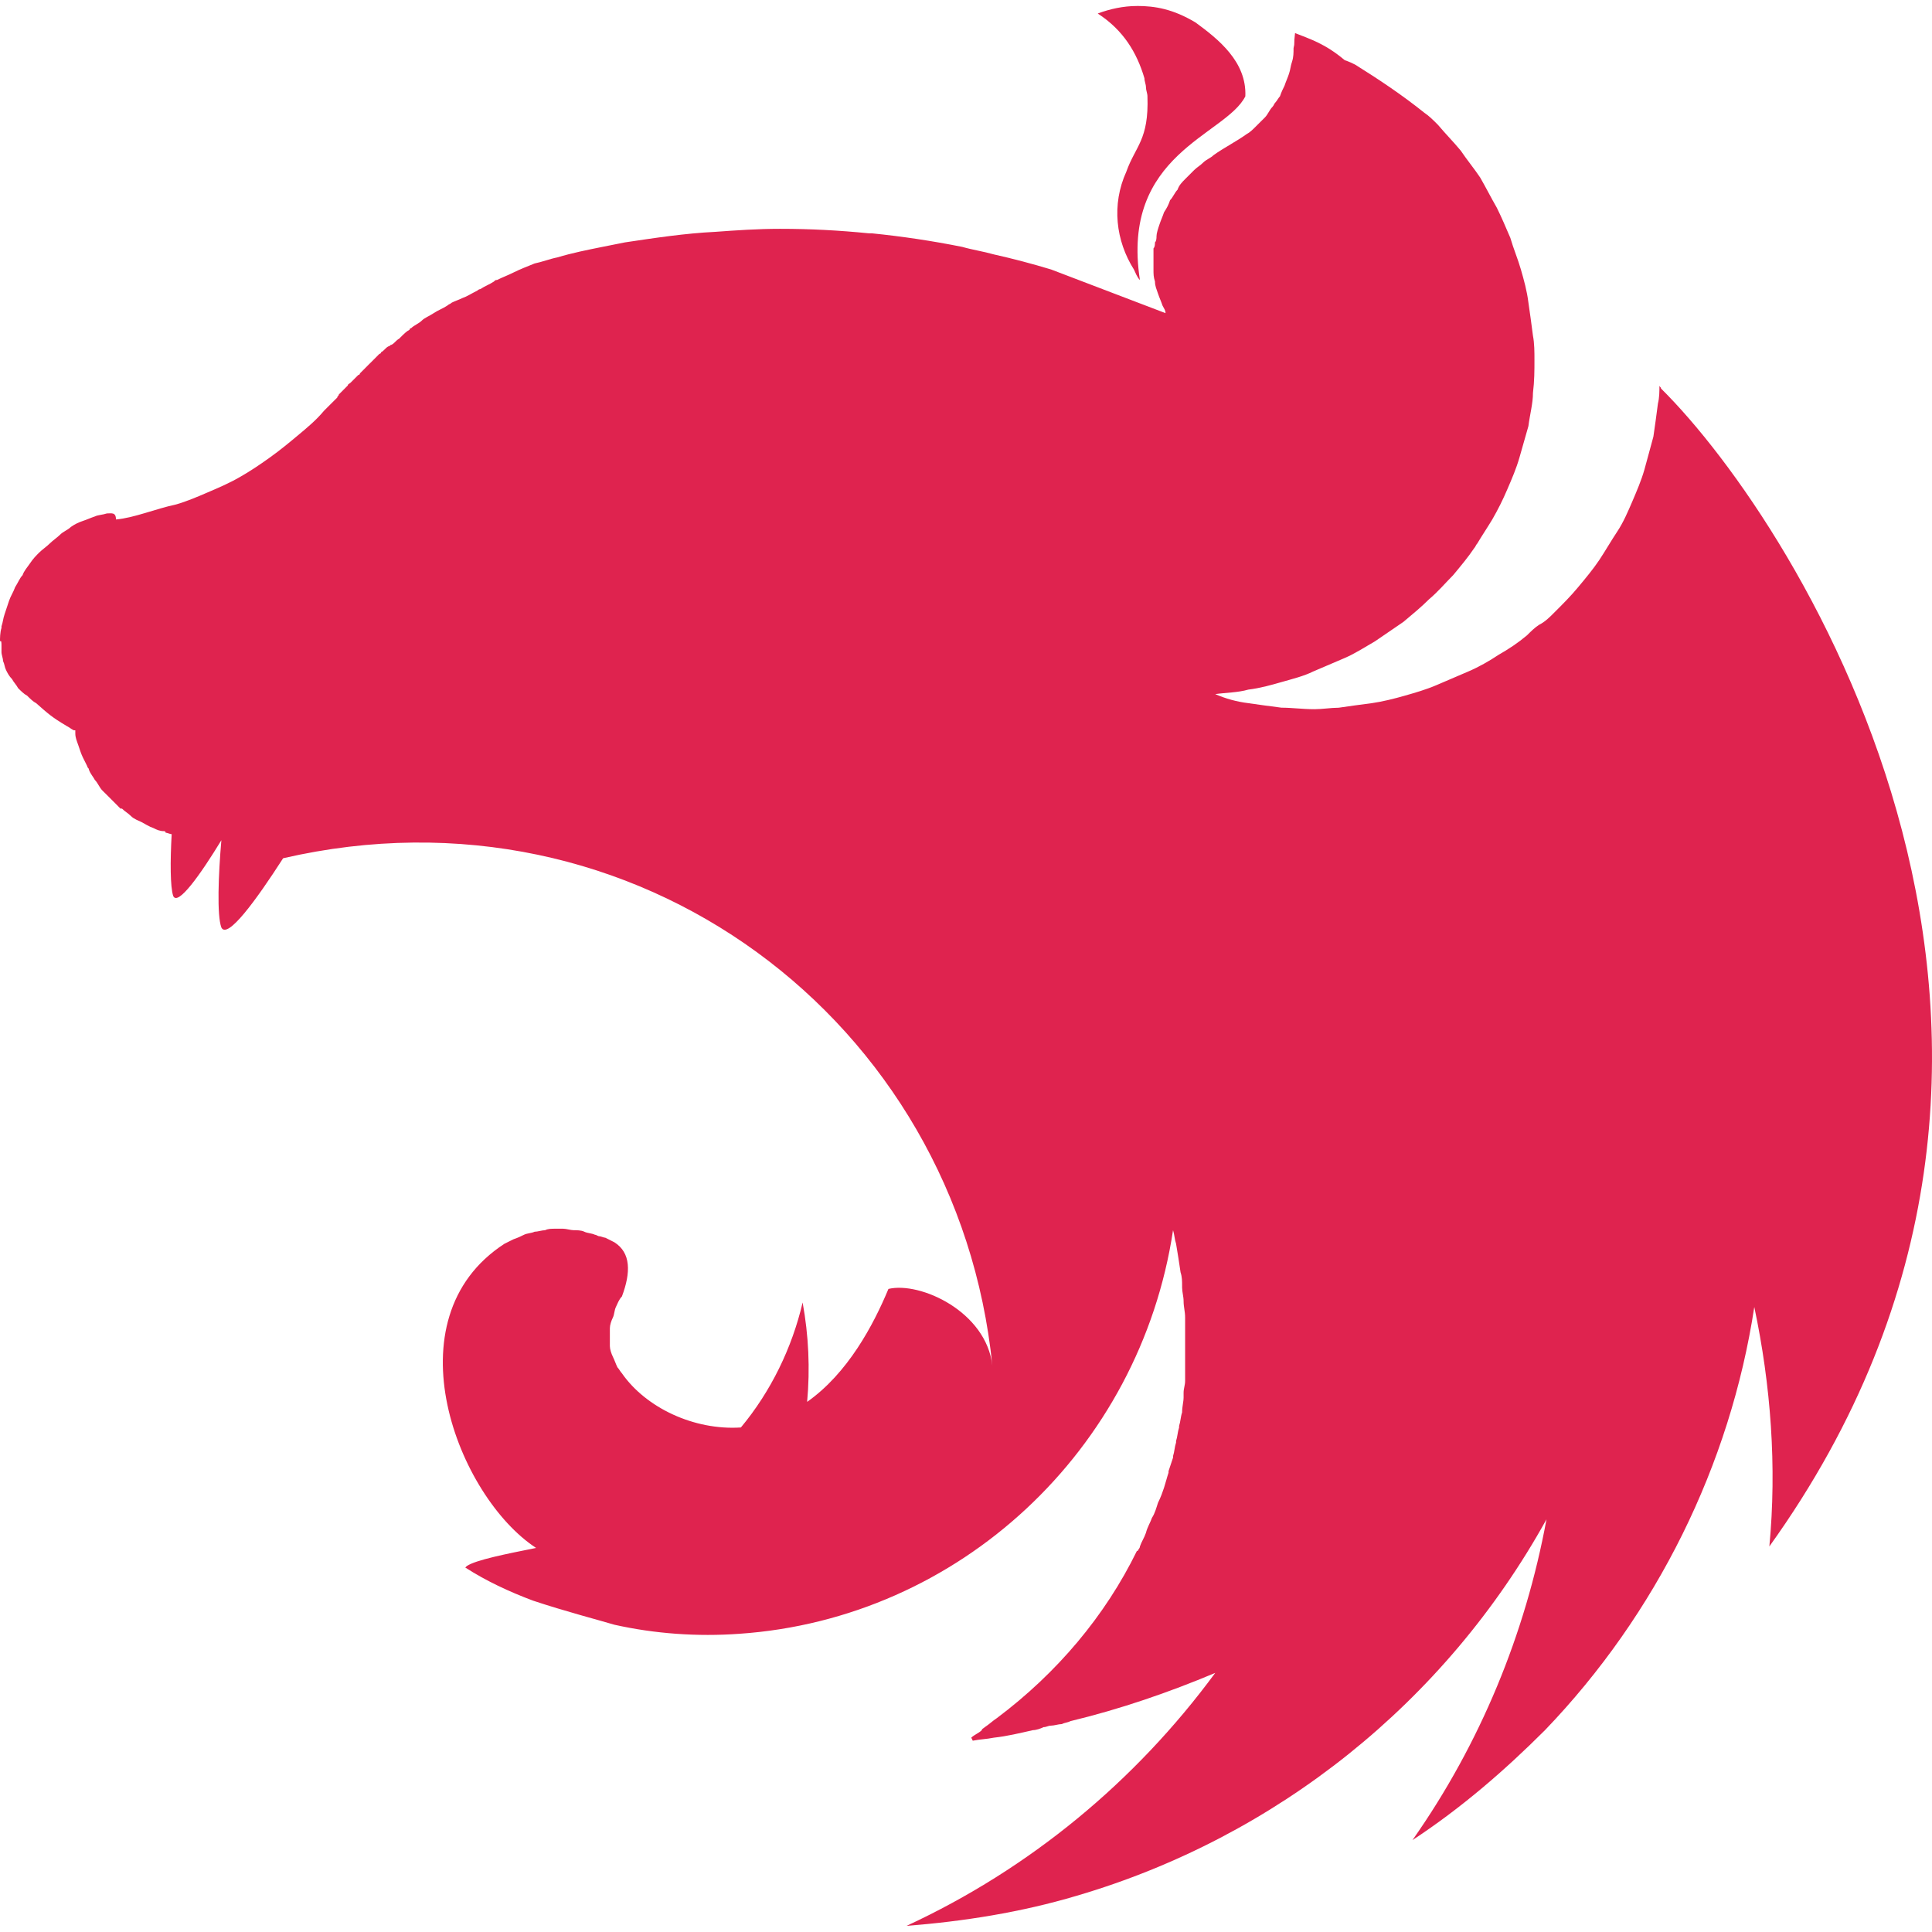 <?xml version="1.0" encoding="UTF-8"?> <svg xmlns="http://www.w3.org/2000/svg" width="48" height="48" viewBox="0 0 48 48" fill="none"><path d="M28.246 0.149C27.909 0.149 27.573 0.223 27.273 0.336C27.909 0.747 28.246 1.308 28.433 1.944C28.433 2.019 28.471 2.094 28.471 2.169C28.471 2.244 28.508 2.319 28.508 2.393C28.546 3.478 28.209 3.628 27.984 4.264C27.61 5.087 27.723 5.985 28.172 6.696C28.209 6.771 28.247 6.883 28.321 6.958C27.835 3.815 30.453 3.366 30.94 2.393C30.977 1.533 30.267 0.972 29.705 0.56C29.144 0.223 28.695 0.148 28.247 0.148L28.246 0.149ZM32.175 0.822C32.138 1.121 32.175 1.046 32.138 1.196C32.138 1.308 32.138 1.42 32.1 1.533C32.062 1.645 32.062 1.72 32.025 1.832C31.988 1.944 31.95 2.019 31.913 2.131C31.875 2.206 31.838 2.281 31.8 2.393C31.763 2.43 31.726 2.505 31.689 2.543C31.651 2.58 31.651 2.617 31.614 2.655C31.539 2.73 31.501 2.842 31.427 2.917L31.202 3.141C31.127 3.216 31.052 3.291 30.978 3.328C30.716 3.516 30.417 3.665 30.154 3.852C30.079 3.927 29.967 3.964 29.893 4.039C29.818 4.114 29.743 4.152 29.668 4.226L29.444 4.45C29.369 4.525 29.294 4.6 29.256 4.713C29.182 4.788 29.144 4.9 29.07 4.974C29.032 5.087 28.995 5.161 28.92 5.274C28.883 5.386 28.845 5.461 28.808 5.573C28.77 5.685 28.733 5.797 28.733 5.872C28.733 5.91 28.733 5.985 28.695 6.022C28.695 6.06 28.695 6.134 28.658 6.172V6.695C28.658 6.808 28.658 6.883 28.695 6.994C28.695 7.107 28.733 7.182 28.77 7.294C28.808 7.406 28.845 7.481 28.883 7.593C28.92 7.668 28.957 7.705 28.957 7.78L26.114 6.695C25.645 6.553 25.171 6.428 24.693 6.321C24.43 6.246 24.169 6.209 23.907 6.134C23.164 5.985 22.415 5.873 21.662 5.797H21.587C20.839 5.722 20.128 5.685 19.38 5.685C18.819 5.685 18.295 5.722 17.771 5.76C17.023 5.797 16.275 5.91 15.527 6.022L14.965 6.134C14.591 6.209 14.217 6.284 13.843 6.396C13.656 6.433 13.469 6.508 13.282 6.546C13.095 6.621 12.908 6.695 12.758 6.77C12.608 6.845 12.496 6.883 12.347 6.957C12.309 6.957 12.309 6.957 12.271 6.995C12.159 7.069 12.047 7.107 11.935 7.182C11.897 7.182 11.86 7.219 11.86 7.219C11.71 7.294 11.598 7.369 11.486 7.406C11.411 7.444 11.299 7.481 11.224 7.519C11.187 7.556 11.149 7.556 11.112 7.593C10.999 7.668 10.887 7.705 10.775 7.78C10.663 7.855 10.551 7.893 10.476 7.968C10.401 8.042 10.289 8.08 10.214 8.154C10.214 8.154 10.176 8.154 10.176 8.192C10.101 8.229 10.027 8.304 9.952 8.379L9.915 8.416C9.84 8.454 9.802 8.529 9.727 8.566C9.69 8.566 9.69 8.604 9.652 8.604C9.578 8.641 9.54 8.716 9.466 8.753C9.466 8.79 9.428 8.79 9.428 8.79L9.204 9.015L9.166 9.052L8.942 9.277C8.942 9.277 8.942 9.314 8.904 9.314L8.717 9.501C8.68 9.539 8.642 9.539 8.642 9.576L8.418 9.801C8.418 9.838 8.38 9.838 8.38 9.876L8.081 10.174L8.044 10.212C7.857 10.437 7.632 10.624 7.408 10.811C7.184 10.998 6.959 11.185 6.697 11.372C6.435 11.559 6.211 11.709 5.949 11.858C5.687 12.008 5.425 12.12 5.163 12.232C4.901 12.345 4.639 12.457 4.378 12.532C3.854 12.644 3.33 12.868 2.881 12.906C2.881 12.719 2.769 12.756 2.656 12.756C2.544 12.793 2.432 12.793 2.357 12.831C2.245 12.868 2.17 12.906 2.058 12.943C1.951 12.978 1.851 13.028 1.759 13.093C1.684 13.168 1.572 13.205 1.497 13.28C1.422 13.355 1.31 13.429 1.235 13.504C1.16 13.579 1.048 13.654 0.973 13.729C0.898 13.804 0.823 13.879 0.749 13.991C0.673 14.103 0.599 14.178 0.561 14.29C0.487 14.365 0.449 14.477 0.375 14.589C0.337 14.702 0.262 14.814 0.225 14.926L0.113 15.263C0.075 15.375 0.075 15.45 0.037 15.562V15.6C0 15.712 0 15.861 0 15.936C0.037 15.899 0.037 15.974 0.037 16.048V16.198C0.037 16.273 0.075 16.348 0.075 16.422C0.113 16.497 0.113 16.572 0.15 16.647C0.187 16.722 0.225 16.797 0.299 16.872C0.337 16.947 0.412 17.021 0.449 17.096C0.524 17.171 0.599 17.246 0.673 17.283C0.749 17.358 0.823 17.433 0.898 17.47C1.197 17.732 1.272 17.807 1.646 18.031C1.721 18.069 1.758 18.106 1.833 18.144H1.871V18.219C1.871 18.33 1.908 18.405 1.946 18.517C1.983 18.63 2.021 18.742 2.058 18.817L2.17 19.041C2.17 19.079 2.207 19.079 2.207 19.116C2.245 19.228 2.32 19.303 2.357 19.378C2.432 19.453 2.469 19.565 2.544 19.64L2.769 19.864L2.993 20.089H3.03C3.105 20.164 3.18 20.201 3.255 20.276C3.33 20.351 3.442 20.388 3.517 20.425C3.592 20.463 3.704 20.538 3.816 20.575C3.891 20.613 3.966 20.65 4.078 20.65C4.078 20.65 4.115 20.65 4.115 20.688C4.153 20.688 4.228 20.725 4.265 20.725C4.228 21.398 4.228 22.034 4.303 22.259C4.415 22.521 4.976 21.735 5.5 20.875C5.425 21.735 5.387 22.745 5.5 23.044C5.649 23.344 6.36 22.371 7.034 21.323C15.788 19.303 23.794 25.364 24.655 33.931C24.505 32.584 22.858 31.836 22.073 32.023C21.699 32.921 21.063 34.119 20.053 34.829C20.128 34.006 20.091 33.183 19.941 32.36C19.679 33.483 19.155 34.567 18.407 35.465C17.247 35.54 16.05 34.979 15.451 34.119C15.414 34.081 15.376 34.006 15.339 33.969C15.302 33.894 15.264 33.782 15.226 33.707C15.189 33.632 15.152 33.52 15.152 33.445V32.996C15.152 32.921 15.189 32.809 15.227 32.734C15.264 32.659 15.264 32.547 15.302 32.472C15.339 32.397 15.377 32.285 15.451 32.211C15.676 31.612 15.676 31.125 15.264 30.864L15.04 30.751C15.002 30.751 14.927 30.714 14.89 30.714C14.852 30.714 14.815 30.676 14.778 30.676C14.703 30.639 14.591 30.639 14.516 30.601C14.441 30.564 14.329 30.564 14.254 30.564C14.179 30.564 14.067 30.527 13.992 30.527H13.805C13.693 30.527 13.618 30.527 13.543 30.564C13.468 30.564 13.356 30.602 13.281 30.602C13.206 30.639 13.094 30.639 13.019 30.677C12.945 30.714 12.87 30.751 12.758 30.789L12.533 30.901C9.652 32.772 11.373 37.186 13.319 38.458C12.57 38.608 11.822 38.757 11.598 38.907L11.56 38.945C12.084 39.281 12.645 39.543 13.244 39.768C14.03 40.03 14.89 40.254 15.264 40.366C16.274 40.591 17.322 40.666 18.369 40.591C23.832 40.216 28.321 36.027 29.144 30.564C29.181 30.677 29.181 30.789 29.219 30.901C29.256 31.125 29.294 31.35 29.331 31.612C29.369 31.724 29.369 31.836 29.369 31.948V31.986C29.369 32.098 29.406 32.211 29.406 32.323C29.406 32.472 29.444 32.584 29.444 32.734V34.305C29.444 34.418 29.406 34.493 29.406 34.605V34.717C29.406 34.83 29.369 34.942 29.369 35.091C29.331 35.203 29.331 35.316 29.294 35.428V35.466C29.256 35.578 29.256 35.69 29.219 35.802V35.839C29.181 35.952 29.181 36.064 29.144 36.176V36.214L29.032 36.55V36.588C28.994 36.7 28.957 36.85 28.92 36.962C28.882 37.074 28.845 37.186 28.77 37.336C28.733 37.448 28.695 37.598 28.62 37.71C28.583 37.822 28.508 37.935 28.47 38.084C28.433 38.197 28.358 38.309 28.321 38.421C28.321 38.458 28.284 38.496 28.284 38.496C28.284 38.496 28.284 38.533 28.246 38.533C27.46 40.142 26.264 41.563 24.767 42.686C24.654 42.761 24.58 42.836 24.468 42.91C24.43 42.948 24.393 42.948 24.393 42.985C24.318 43.06 24.206 43.098 24.131 43.172L24.168 43.247C24.355 43.21 24.505 43.21 24.692 43.172C25.029 43.135 25.328 43.06 25.665 42.985C25.74 42.985 25.852 42.948 25.927 42.91C26.002 42.91 26.039 42.873 26.113 42.873C26.188 42.873 26.301 42.835 26.376 42.835C26.451 42.798 26.525 42.798 26.6 42.76C27.835 42.462 29.032 42.05 30.192 41.563C28.209 44.257 25.59 46.427 22.522 47.848C23.944 47.736 25.365 47.512 26.75 47.1C31.72 45.641 35.914 42.28 38.422 37.747C37.899 40.591 36.776 43.322 35.093 45.716C36.29 44.931 37.375 43.995 38.385 42.985C41.153 40.104 42.986 36.4 43.585 32.472C43.997 34.418 44.147 36.438 43.959 38.421C52.901 25.963 44.708 13.056 41.266 9.651C41.266 9.613 41.228 9.613 41.228 9.576C41.228 9.726 41.228 9.875 41.191 10.025C41.153 10.324 41.116 10.586 41.078 10.848C41.004 11.11 40.929 11.409 40.854 11.671C40.779 11.933 40.667 12.195 40.555 12.457C40.443 12.718 40.33 12.981 40.181 13.205C40.031 13.43 39.881 13.692 39.732 13.916C39.582 14.14 39.395 14.365 39.208 14.589C39.021 14.814 38.834 15.001 38.609 15.225C38.497 15.338 38.385 15.45 38.235 15.525C38.123 15.6 38.048 15.675 37.936 15.786C37.712 15.974 37.487 16.123 37.225 16.273C37.001 16.423 36.739 16.572 36.477 16.684L35.691 17.021C35.429 17.133 35.167 17.208 34.905 17.283C34.644 17.358 34.344 17.433 34.082 17.47C33.783 17.508 33.521 17.545 33.26 17.583C33.072 17.583 32.848 17.62 32.661 17.62C32.361 17.62 32.1 17.582 31.838 17.582C31.538 17.545 31.276 17.507 31.015 17.47C30.731 17.435 30.454 17.36 30.192 17.245C30.453 17.208 30.753 17.208 31.015 17.133C31.314 17.096 31.576 17.021 31.838 16.946C32.1 16.871 32.399 16.797 32.623 16.684L33.409 16.348C33.671 16.235 33.895 16.086 34.157 15.936C34.382 15.786 34.644 15.6 34.868 15.45C35.093 15.262 35.317 15.076 35.504 14.889C35.728 14.701 35.916 14.477 36.103 14.29C36.29 14.065 36.477 13.841 36.627 13.617C36.664 13.579 36.664 13.542 36.702 13.504C36.813 13.317 36.963 13.093 37.075 12.906C37.215 12.664 37.34 12.414 37.449 12.157C37.562 11.896 37.674 11.634 37.749 11.372L37.973 10.586C38.011 10.287 38.086 10.025 38.086 9.763C38.123 9.464 38.123 9.202 38.123 8.94C38.123 8.753 38.123 8.529 38.086 8.341C38.048 8.042 38.011 7.78 37.973 7.518C37.936 7.219 37.861 6.957 37.786 6.695C37.711 6.433 37.599 6.172 37.524 5.91C37.412 5.648 37.3 5.386 37.188 5.161C37.038 4.9 36.926 4.675 36.776 4.413C36.626 4.189 36.44 3.964 36.29 3.74C36.103 3.515 35.916 3.328 35.728 3.104C35.616 2.991 35.504 2.879 35.392 2.805C34.831 2.356 34.269 1.981 33.671 1.607C33.596 1.57 33.521 1.532 33.409 1.495C32.923 1.084 32.549 0.971 32.175 0.822Z" fill="#DF234F"></path></svg> 